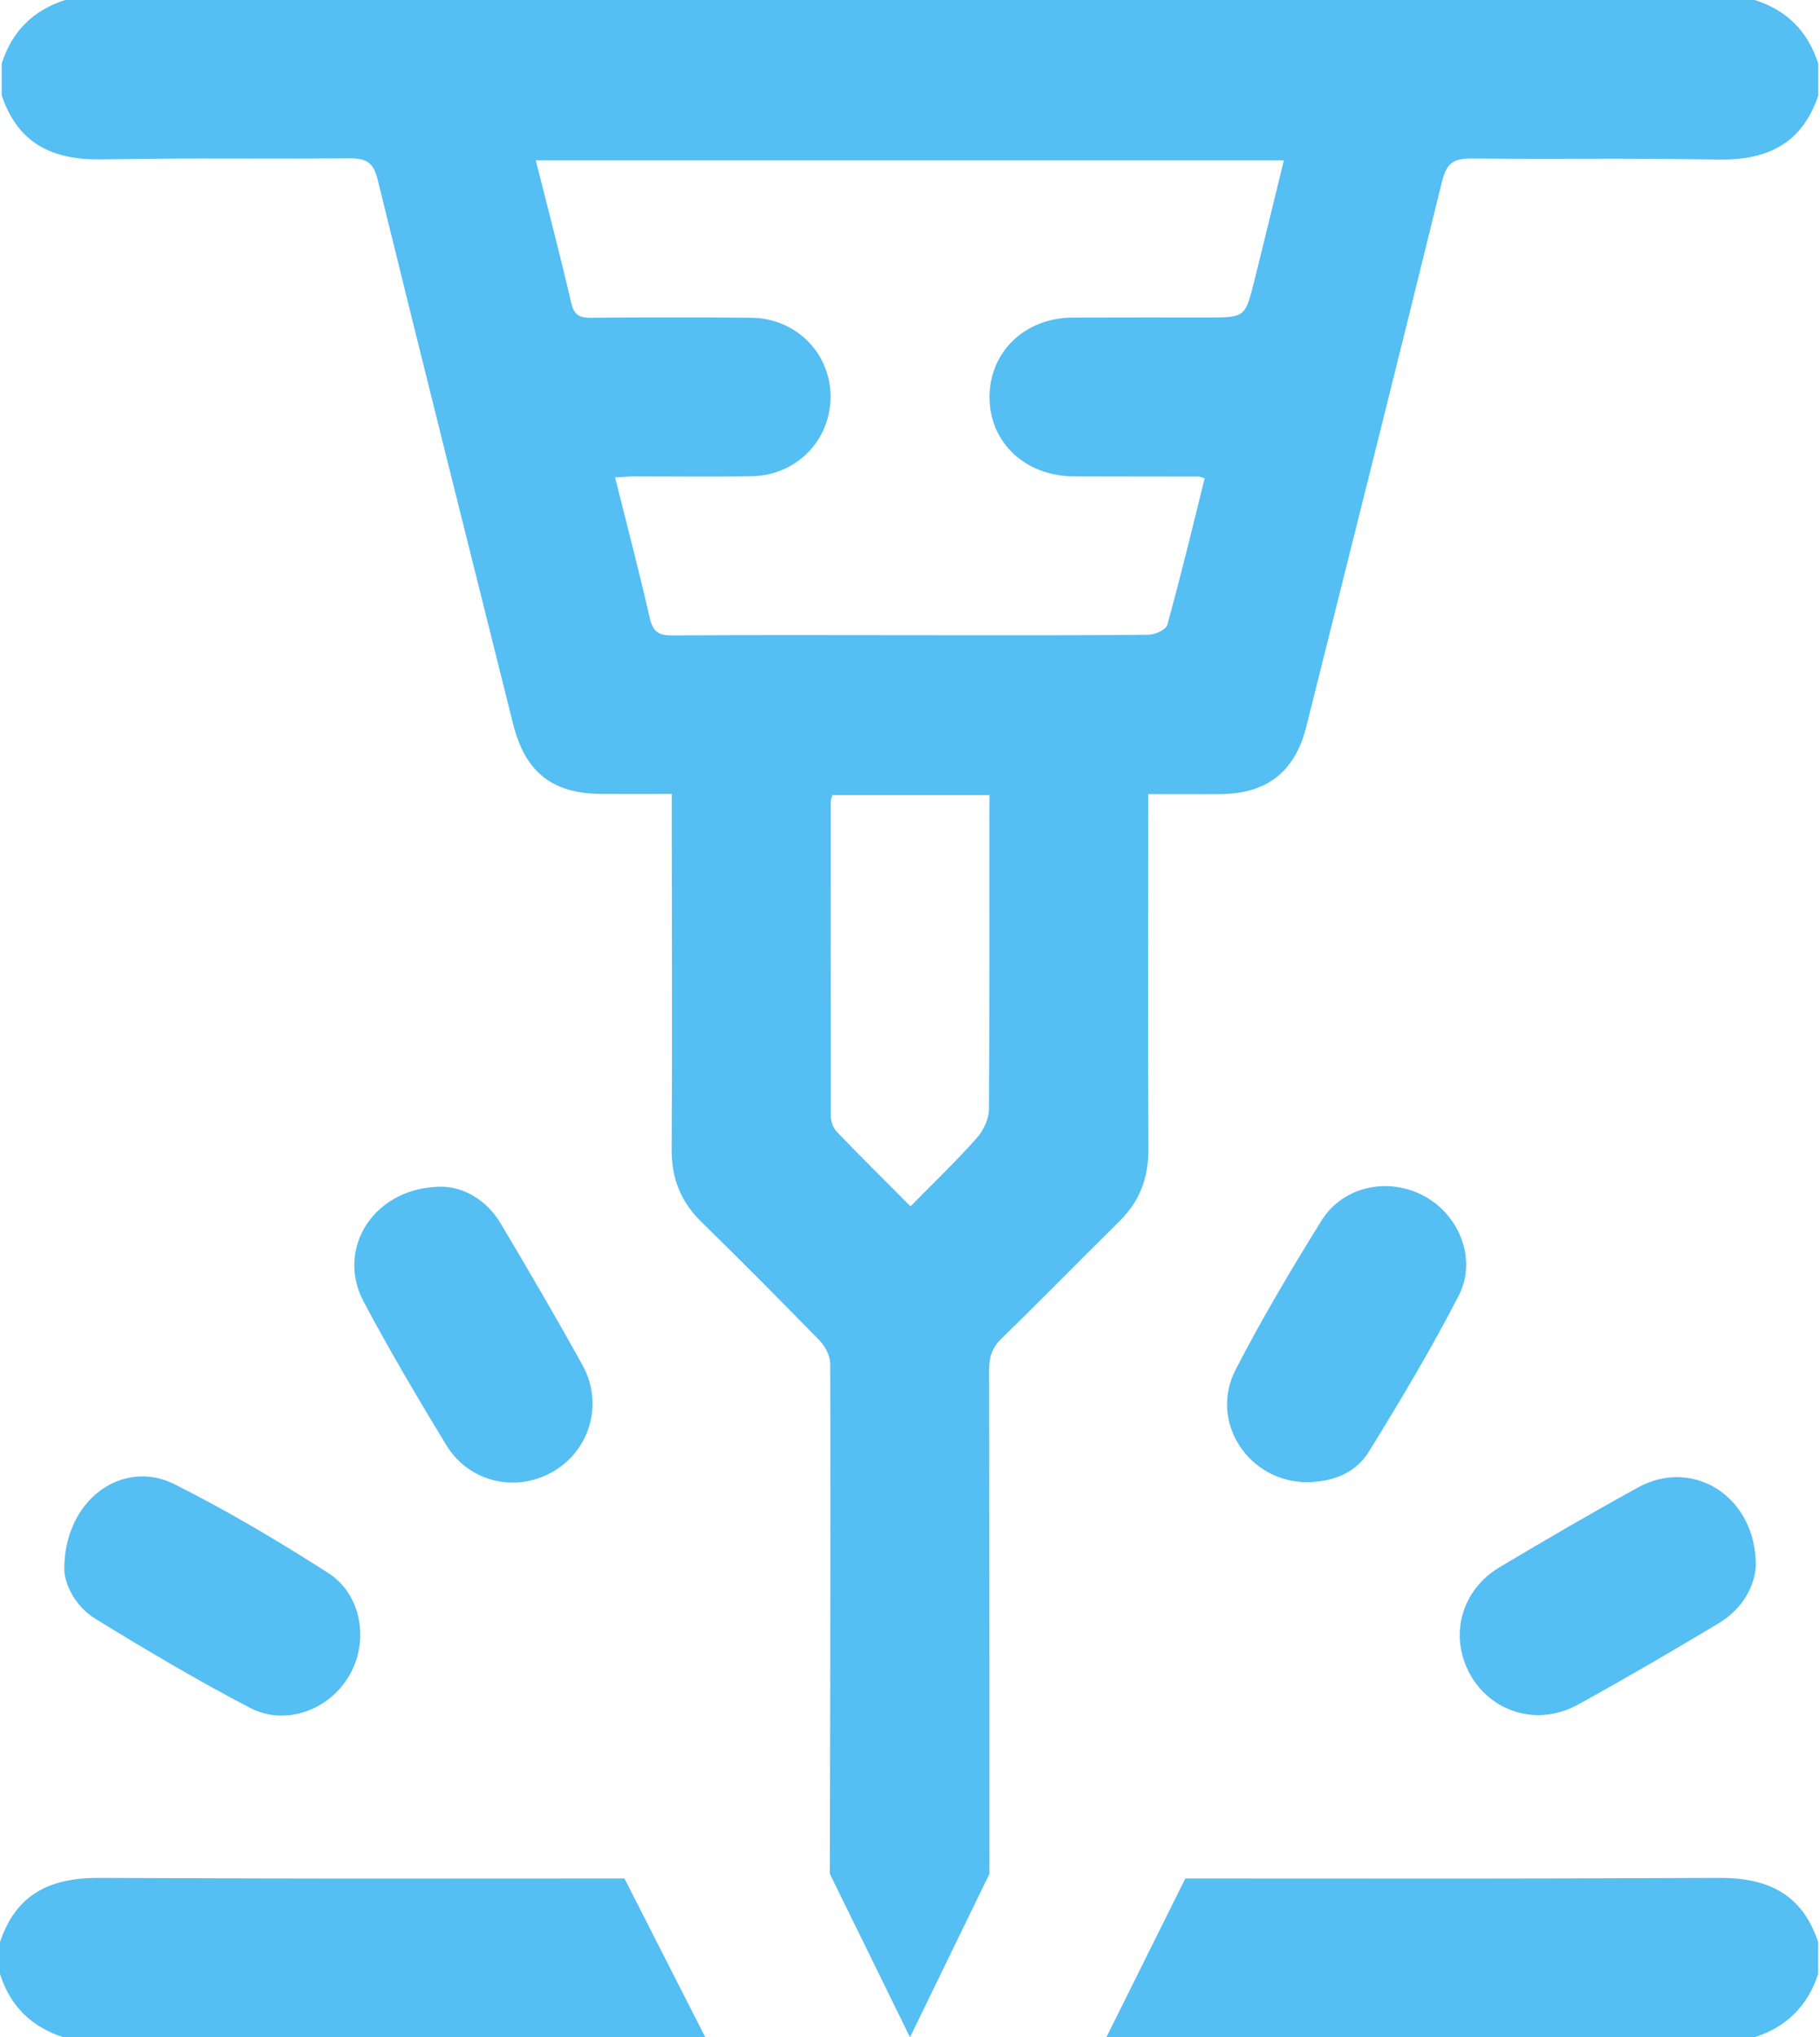 <?xml version="1.0" encoding="utf-8"?>
<!-- Generator: Adobe Illustrator 16.0.0, SVG Export Plug-In . SVG Version: 6.00 Build 0)  -->
<!DOCTYPE svg PUBLIC "-//W3C//DTD SVG 1.1//EN" "http://www.w3.org/Graphics/SVG/1.1/DTD/svg11.dtd">
<svg version="1.1" id="Vrstva_1" xmlns="http://www.w3.org/2000/svg" xmlns:xlink="http://www.w3.org/1999/xlink" x="0px" y="0px"
	 width="19px" height="21.26px" viewBox="0 0 19 21.26" enable-background="new 0 0 19 21.26" xml:space="preserve">
<g>
	<g>
		<path fill-rule="evenodd" clip-rule="evenodd" fill="#55BEF3" d="M12.374,19.603c0.11,0,0.189,0,0.274,0
			c2.821,0,2.475,0.005,5.301-0.006c0.512-0.002,0.866,0.171,1.032,0.67c0,0.11,0,0.222,0,0.332
			c-0.108,0.332-0.33,0.554-0.665,0.661c-3.331,0-4.545,0-6.766,0"/>
		<path fill-rule="evenodd" clip-rule="evenodd" fill="#55BEF3" d="M7.363,21.26c-2.198,0-3.402,0-6.701,0
			C0.327,21.152,0.106,20.934,0,20.599c0-0.11,0-0.222,0-0.332c0.167-0.499,0.519-0.672,1.033-0.67
			c2.83,0.011,2.411,0.006,5.242,0.006c0.081,0,0.161,0,0.244,0L7.363,21.26z"/>
		<path fill-rule="evenodd" clip-rule="evenodd" fill="#55BEF3" d="M18.317,0C11.689,0,7.31,0,0.681,0
			C0.346,0.106,0.125,0.327,0.018,0.663c0,0.111,0,0.221,0,0.332c0.167,0.497,0.52,0.675,1.034,0.668
			c1.243-0.018,1.36-0.002,2.603-0.011c0.177,0,0.246,0.051,0.288,0.224C4.408,3.77,4.884,5.663,5.356,7.553
			c0.127,0.508,0.41,0.731,0.929,0.732c0.234,0.002,0.468,0,0.728,0c0,0.086,0,0.159,0,0.233c0,1.16,0.006,2.319-0.001,3.479
			c-0.002,0.304,0.097,0.547,0.313,0.757c0.413,0.404,0.823,0.817,1.228,1.232c0.06,0.061,0.113,0.16,0.114,0.243
			c0.006,1.741-0.004,5.325-0.004,5.325L9.5,21.26l0.829-1.705c0,0,0-3.584-0.003-5.261c0-0.136,0.033-0.232,0.13-0.326
			c0.413-0.402,0.812-0.811,1.22-1.213c0.217-0.21,0.313-0.453,0.313-0.757c-0.007-1.154-0.002-2.305-0.002-3.458
			c0-0.075,0-0.151,0-0.253c0.258,0,0.504,0.002,0.747,0c0.493-0.002,0.787-0.233,0.905-0.711c0.474-1.893,0.949-3.785,1.414-5.677
			c0.046-0.191,0.115-0.247,0.313-0.245c1.234,0.009,1.347-0.007,2.582,0.011c0.516,0.006,0.866-0.173,1.034-0.668
			c0-0.111,0-0.221,0-0.332C18.874,0.328,18.655,0.106,18.317,0z M10.329,8.492c0,1.027,0.002,2.055-0.005,3.081
			c0,0.103-0.057,0.224-0.126,0.302c-0.213,0.24-0.448,0.465-0.693,0.714c-0.273-0.277-0.525-0.523-0.766-0.775
			c-0.039-0.038-0.065-0.107-0.065-0.163c-0.002-1.096-0.001-2.192-0.001-3.288c0-0.019,0.01-0.039,0.016-0.066
			c0.537,0,1.073,0,1.641,0C10.329,8.36,10.329,8.425,10.329,8.492z M13.094,2.932c-0.095,0.381-0.097,0.381-0.488,0.381
			c-0.469,0-0.937-0.001-1.408,0.001c-0.501,0.003-0.868,0.358-0.868,0.832c0.002,0.472,0.37,0.821,0.878,0.825
			c0.435,0.002,0.868,0.001,1.303,0.002c0.013,0,0.028,0.007,0.065,0.019c-0.128,0.517-0.251,1.026-0.39,1.53
			c-0.015,0.051-0.129,0.102-0.199,0.102c-0.739,0.008-1.479,0.005-2.215,0.005c-0.919,0-1.835-0.004-2.754,0.002
			C6.87,6.633,6.815,6.587,6.783,6.448c-0.11-0.483-0.236-0.962-0.362-1.466c0.082-0.003,0.146-0.011,0.21-0.011
			c0.408,0,0.814,0.006,1.222-0.002c0.459-0.008,0.813-0.371,0.818-0.821C8.674,3.69,8.315,3.322,7.845,3.316
			c-0.559-0.006-1.118-0.005-1.677,0C6.042,3.318,5.991,3.282,5.962,3.155c-0.114-0.49-0.241-0.976-0.369-1.482
			c2.607,0,5.195,0,7.81,0C13.299,2.095,13.199,2.514,13.094,2.932z"/>
		<path fill-rule="evenodd" clip-rule="evenodd" fill="#55BEF3" d="M4.618,12.384c0.214,0.005,0.455,0.127,0.608,0.382
			c0.293,0.493,0.582,0.986,0.858,1.486c0.22,0.402,0.07,0.892-0.318,1.109c-0.385,0.219-0.872,0.105-1.106-0.279
			c-0.301-0.495-0.596-0.994-0.866-1.503C3.501,13.022,3.913,12.379,4.618,12.384z"/>
		<path fill-rule="evenodd" clip-rule="evenodd" fill="#55BEF3" d="M0.671,16.375c0-0.73,0.611-1.153,1.145-0.889
			c0.553,0.277,1.089,0.595,1.609,0.928c0.351,0.222,0.43,0.714,0.222,1.07c-0.208,0.361-0.667,0.532-1.037,0.338
			c-0.548-0.285-1.083-0.603-1.611-0.927C0.769,16.754,0.672,16.513,0.671,16.375z"/>
		<path fill-rule="evenodd" clip-rule="evenodd" fill="#55BEF3" d="M18.33,16.331c-0.007,0.21-0.131,0.457-0.393,0.612
			c-0.485,0.29-0.972,0.575-1.467,0.847c-0.416,0.229-0.903,0.08-1.123-0.318c-0.22-0.396-0.096-0.875,0.306-1.116
			c0.479-0.285,0.961-0.567,1.45-0.835C17.665,15.212,18.327,15.605,18.33,16.331z"/>
		<path fill-rule="evenodd" clip-rule="evenodd" fill="#55BEF3" d="M13.652,15.467c-0.614,0.005-1.034-0.628-0.753-1.173
			c0.274-0.531,0.581-1.049,0.898-1.558c0.226-0.362,0.706-0.458,1.081-0.249c0.361,0.201,0.542,0.66,0.351,1.032
			c-0.287,0.557-0.607,1.093-0.937,1.627C14.156,15.37,13.918,15.463,13.652,15.467z"/>
	</g>
</g>
</svg>
